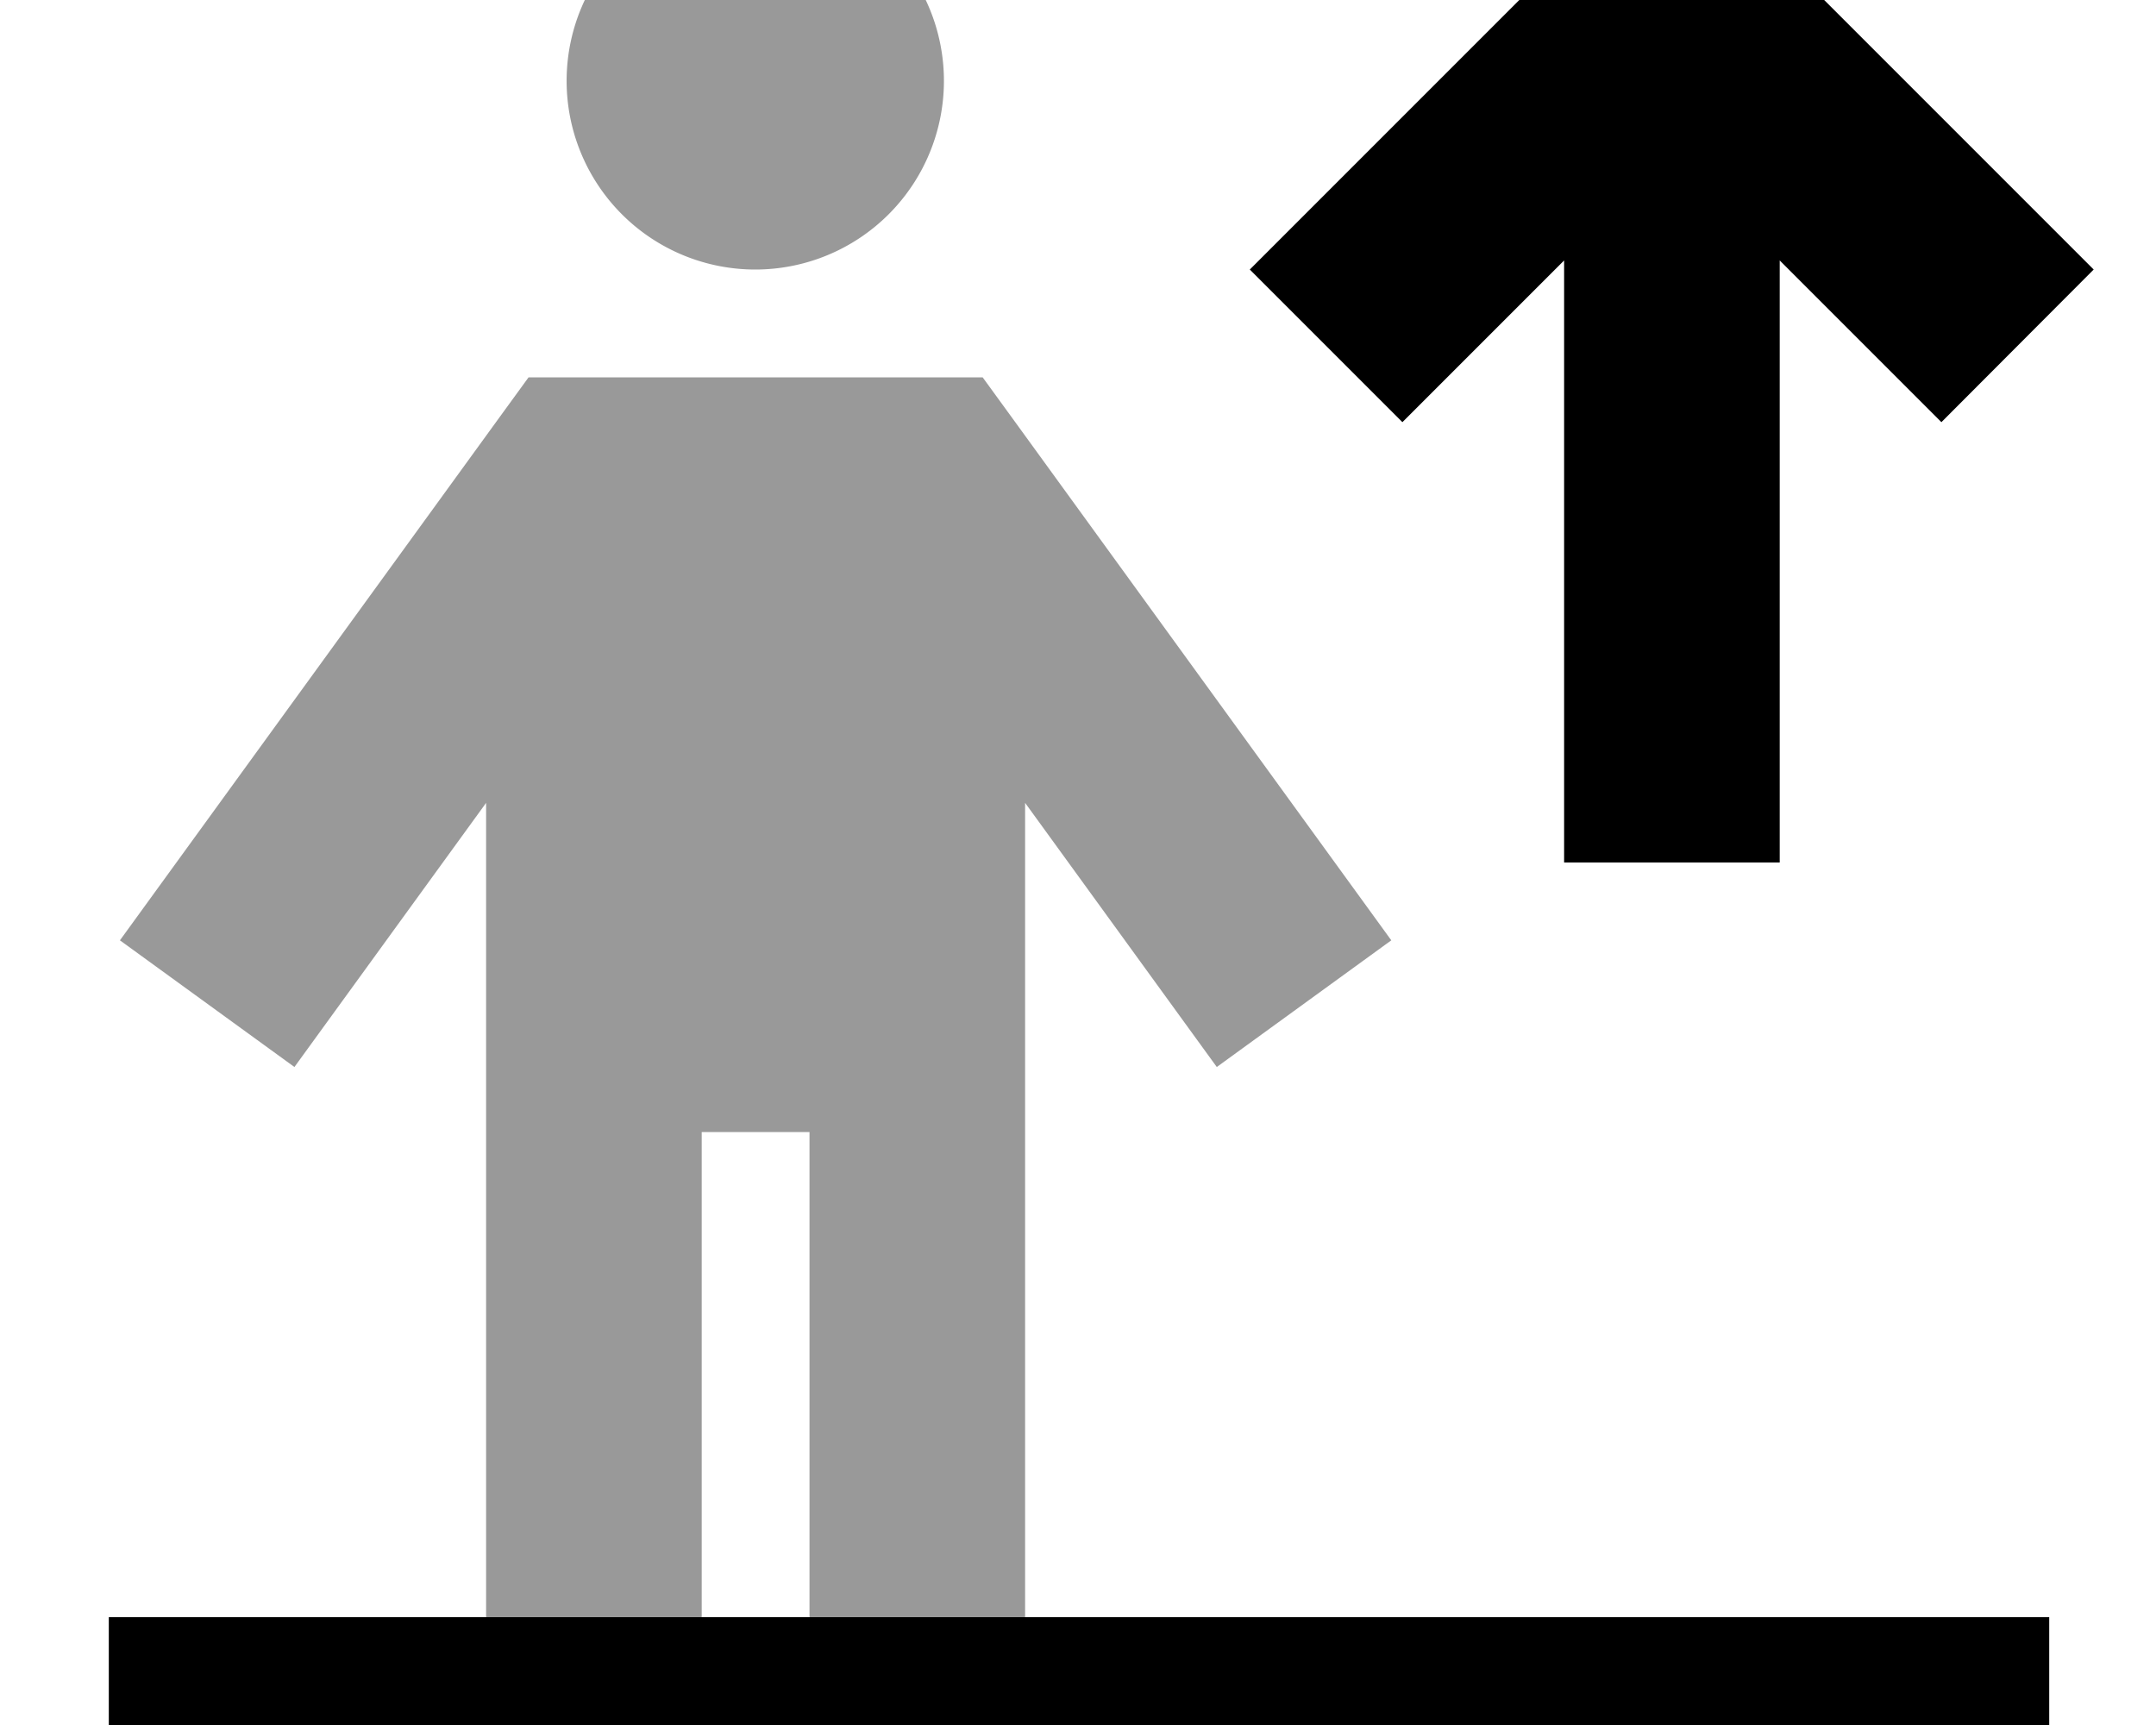 <svg xmlns="http://www.w3.org/2000/svg" viewBox="0 0 640 512"><!--! Font Awesome Pro 7.0.0 by @fontawesome - https://fontawesome.com License - https://fontawesome.com/license (Commercial License) Copyright 2025 Fonticons, Inc. --><path style="fill:currentColor;opacity:.4" d="M35.6 279.1l51.8 37.6c9.3-12.8 28.3-39 56.9-78.4l0 241.7 64 0 0-144 32 0 0 144 64 0 0-241.7c28.6 39.4 47.6 65.6 56.9 78.4l51.8-37.6-18.8-25.9-92.9-128-9.6-13.2-134.8 0-9.6 13.2-92.9 128-18.8 25.9zM168.2 24a56 56 0 1 0 112 0 56 56 0 1 0 -112 0z"/><path style="fill:currentColor;opacity:1" d="M621.5 80C616 74.5 581.8 40.3 518.9-22.6L496.3-45.3c-5.5 5.5-39.7 39.7-102.6 102.6L371 80 416.3 125.3c14.6-14.6 30.6-30.6 48-48l0 178.7 64 0 0-178.7c17.4 17.4 33.4 33.4 48 48L621.5 80zM64.3 480l-32 0 0 64 576 0 0-64-544 0z"/></svg>